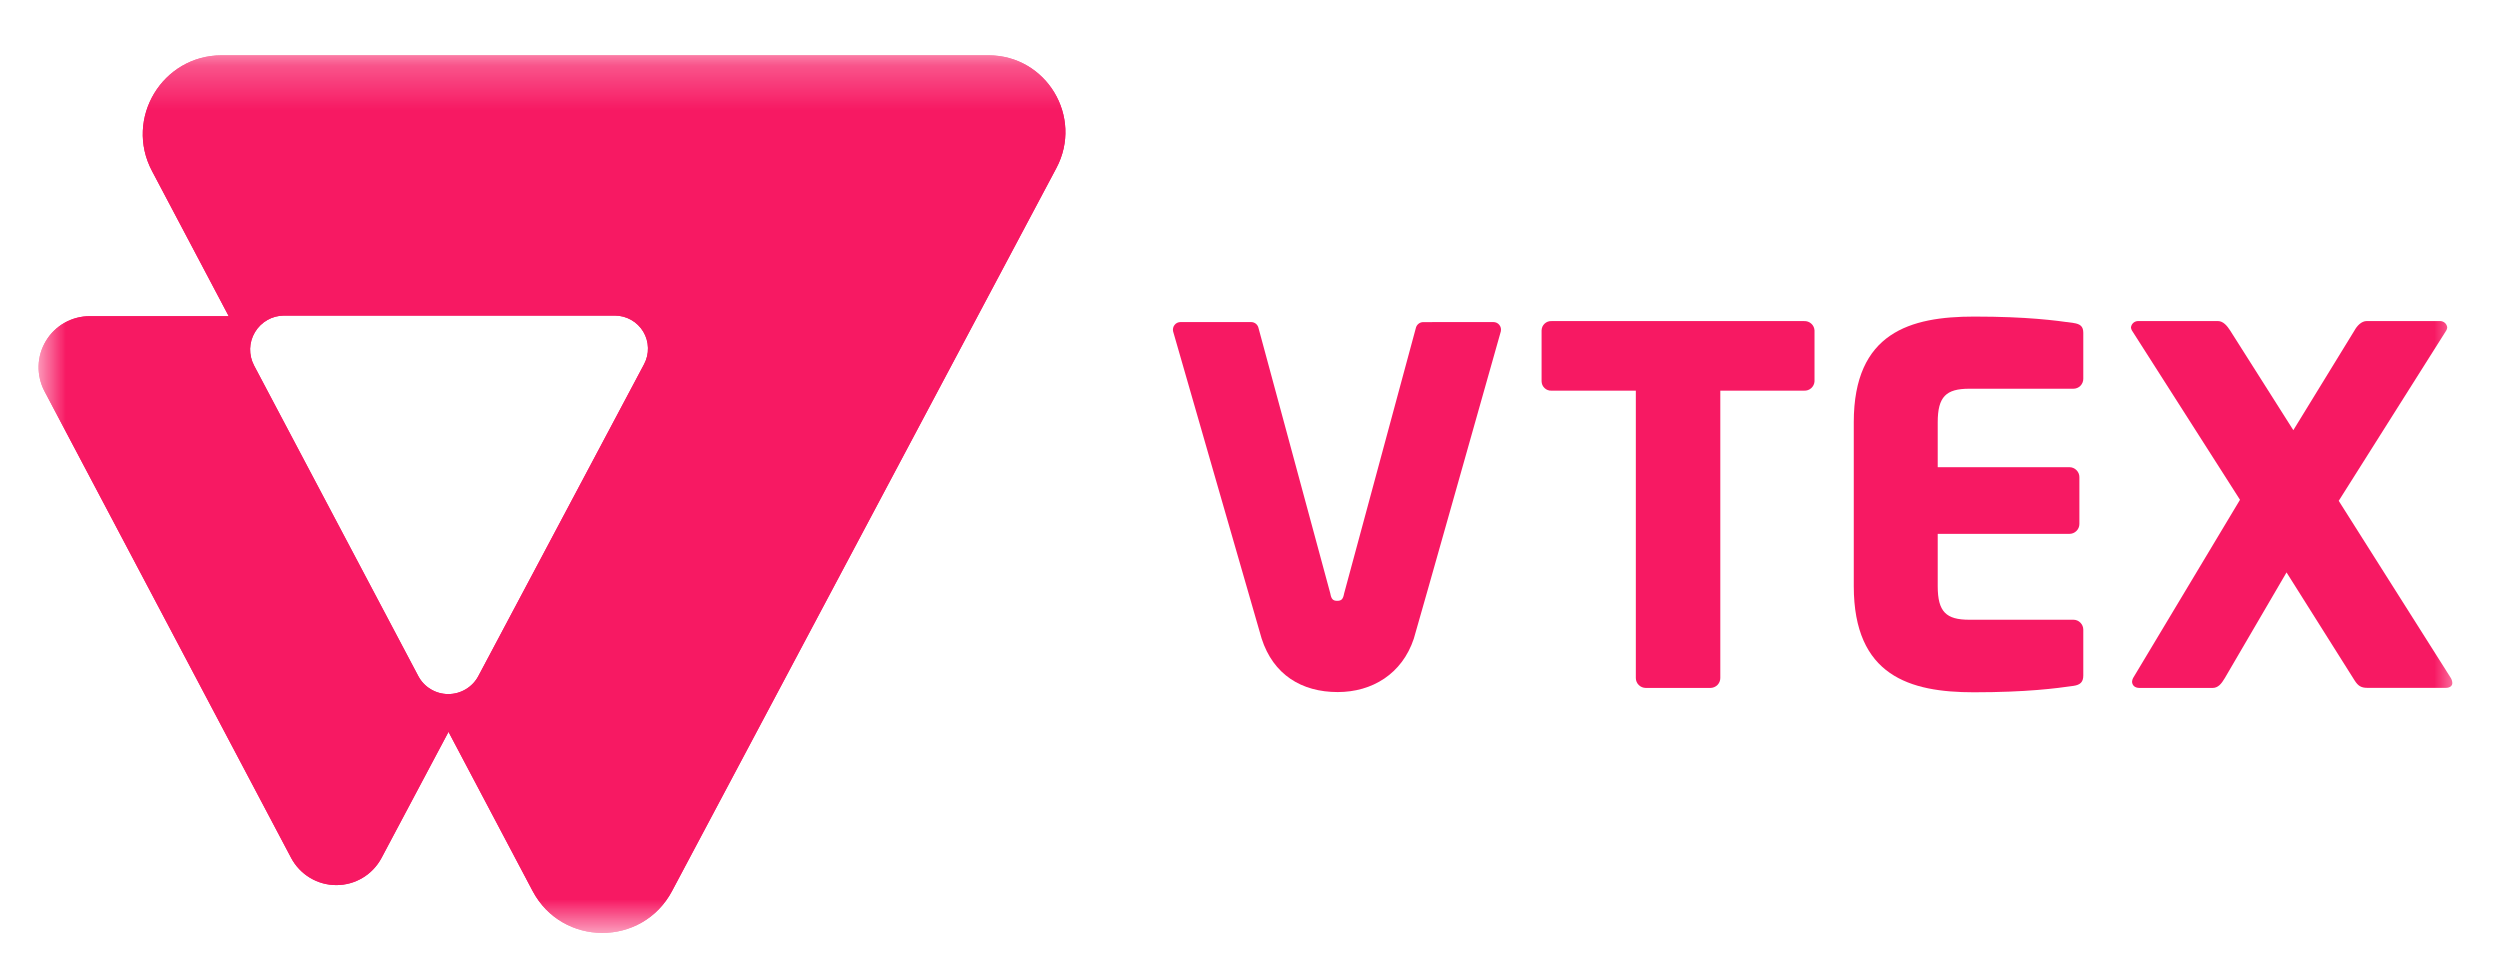 <svg width="57" height="22" viewBox="0 0 57 22" fill="none" xmlns="http://www.w3.org/2000/svg">
<g clip-path="url(#clip0_3670_5986)">
<mask id="mask0_3670_5986" style="mask-type:luminance" maskUnits="userSpaceOnUse" x="0" y="1" width="57" height="21">
<path d="M56.121 1.254H0.867V21.254H56.121V1.254Z" fill="white"/>
</mask>
<g mask="url(#mask0_3670_5986)">
<path d="M22.538 1.261H5.055C3.7 1.261 2.832 2.701 3.466 3.899L5.215 7.209H2.044C1.844 7.209 1.646 7.261 1.471 7.36C1.297 7.459 1.15 7.601 1.047 7.773C0.943 7.945 0.885 8.14 0.879 8.341C0.874 8.541 0.92 8.74 1.013 8.918L6.638 19.56C6.737 19.747 6.886 19.904 7.067 20.013C7.249 20.123 7.457 20.18 7.668 20.18C7.88 20.18 8.088 20.123 8.27 20.013C8.451 19.904 8.6 19.747 8.699 19.56L10.226 16.686L12.143 20.313C12.818 21.588 14.645 21.591 15.322 20.316L24.085 3.832C24.704 2.666 23.859 1.261 22.538 1.261ZM14.685 8.304L10.907 15.413C10.841 15.538 10.742 15.642 10.621 15.714C10.5 15.787 10.362 15.825 10.221 15.825C10.08 15.825 9.942 15.787 9.821 15.714C9.7 15.642 9.602 15.538 9.536 15.413L5.793 8.334C5.731 8.216 5.7 8.083 5.703 7.95C5.707 7.816 5.745 7.686 5.814 7.572C5.883 7.457 5.98 7.362 6.096 7.296C6.212 7.23 6.343 7.195 6.477 7.195H14.018C14.149 7.195 14.277 7.229 14.39 7.293C14.504 7.357 14.598 7.449 14.666 7.561C14.733 7.672 14.77 7.8 14.773 7.93C14.777 8.06 14.746 8.189 14.685 8.304Z" fill="#F71963"/>
<path d="M41.135 8.907H39.223V15.459C39.223 15.519 39.199 15.576 39.157 15.618C39.114 15.661 39.057 15.684 38.998 15.685H37.523C37.463 15.684 37.406 15.661 37.363 15.618C37.321 15.576 37.297 15.519 37.297 15.459V8.907H35.374C35.345 8.909 35.316 8.904 35.289 8.894C35.261 8.884 35.237 8.868 35.216 8.848C35.195 8.828 35.178 8.804 35.166 8.778C35.155 8.751 35.149 8.722 35.148 8.693V7.535C35.149 7.506 35.155 7.477 35.166 7.45C35.178 7.424 35.195 7.4 35.216 7.38C35.237 7.36 35.261 7.344 35.289 7.334C35.316 7.324 35.345 7.319 35.374 7.321H41.135C41.194 7.318 41.253 7.339 41.297 7.379C41.342 7.419 41.368 7.475 41.371 7.535V8.694C41.368 8.753 41.341 8.809 41.297 8.849C41.253 8.889 41.195 8.91 41.135 8.907Z" fill="#F71963"/>
<path d="M47.274 15.638C46.88 15.694 46.217 15.784 45.001 15.784C43.549 15.784 42.266 15.413 42.266 13.364V9.626C42.266 7.578 43.56 7.218 45.012 7.218C46.228 7.218 46.88 7.308 47.274 7.364C47.432 7.386 47.499 7.443 47.499 7.589V8.637C47.499 8.697 47.475 8.754 47.433 8.797C47.391 8.839 47.334 8.863 47.274 8.863H44.9C44.371 8.863 44.18 9.043 44.18 9.628V10.652H47.184C47.244 10.652 47.301 10.676 47.343 10.719C47.386 10.761 47.41 10.818 47.41 10.878V11.947C47.41 12.007 47.386 12.064 47.343 12.106C47.301 12.148 47.244 12.172 47.184 12.172H44.18V13.365C44.18 13.95 44.371 14.13 44.9 14.13H47.274C47.334 14.13 47.391 14.154 47.433 14.197C47.475 14.239 47.499 14.296 47.499 14.356V15.402C47.499 15.548 47.432 15.616 47.274 15.638Z" fill="#F71963"/>
<path d="M55.767 15.683H53.977C53.831 15.683 53.763 15.636 53.685 15.514L52.133 13.051L50.726 15.46C50.647 15.595 50.569 15.685 50.446 15.685H48.78C48.667 15.685 48.611 15.618 48.611 15.539C48.613 15.512 48.621 15.485 48.634 15.46L51.072 11.395L48.608 7.535C48.596 7.514 48.588 7.491 48.586 7.467C48.59 7.425 48.61 7.387 48.641 7.36C48.672 7.333 48.713 7.319 48.755 7.32H50.567C50.691 7.32 50.781 7.433 50.847 7.535L52.288 9.808L53.682 7.535C53.738 7.433 53.839 7.32 53.962 7.32H55.628C55.67 7.319 55.71 7.333 55.742 7.36C55.773 7.387 55.793 7.425 55.797 7.467C55.795 7.491 55.787 7.514 55.775 7.535L53.323 11.419L55.88 15.46C55.9 15.495 55.911 15.533 55.913 15.573C55.914 15.638 55.857 15.683 55.767 15.683Z" fill="#F71963"/>
<path d="M32.45 7.344C32.41 7.344 32.371 7.358 32.34 7.384C32.309 7.409 32.288 7.445 32.28 7.484L30.646 13.531C30.623 13.655 30.59 13.699 30.488 13.699C30.387 13.699 30.353 13.653 30.331 13.531L28.695 7.483C28.687 7.444 28.666 7.408 28.635 7.382C28.604 7.357 28.565 7.343 28.524 7.343H26.916C26.89 7.343 26.864 7.349 26.84 7.36C26.817 7.371 26.796 7.388 26.78 7.409C26.764 7.429 26.752 7.453 26.747 7.478C26.741 7.504 26.741 7.53 26.747 7.556C26.747 7.556 28.743 14.49 28.765 14.558C29.031 15.384 29.678 15.779 30.5 15.779C31.284 15.779 31.968 15.366 32.235 14.561C32.267 14.467 34.219 7.555 34.219 7.555C34.224 7.53 34.224 7.504 34.219 7.478C34.213 7.453 34.202 7.429 34.185 7.408C34.169 7.388 34.148 7.371 34.125 7.36C34.101 7.349 34.075 7.343 34.049 7.343L32.45 7.344Z" fill="#F71963"/>
<path d="M22.538 1.261H5.055C3.7 1.261 2.832 2.701 3.466 3.899L5.215 7.209H2.044C1.844 7.209 1.646 7.261 1.471 7.36C1.297 7.459 1.15 7.601 1.047 7.773C0.943 7.945 0.885 8.14 0.879 8.341C0.874 8.541 0.92 8.74 1.013 8.918L6.638 19.56C6.737 19.747 6.886 19.904 7.067 20.013C7.249 20.123 7.457 20.18 7.668 20.18C7.88 20.18 8.088 20.123 8.27 20.013C8.451 19.904 8.6 19.747 8.699 19.56L10.226 16.686L12.143 20.313C12.818 21.588 14.645 21.591 15.322 20.316L24.085 3.832C24.704 2.666 23.859 1.261 22.538 1.261ZM14.685 8.304L10.907 15.413C10.841 15.538 10.742 15.642 10.621 15.714C10.5 15.787 10.362 15.825 10.221 15.825C10.08 15.825 9.942 15.787 9.821 15.714C9.7 15.642 9.602 15.538 9.536 15.413L5.793 8.334C5.731 8.216 5.7 8.083 5.703 7.95C5.707 7.816 5.745 7.686 5.814 7.572C5.883 7.457 5.98 7.362 6.096 7.296C6.212 7.23 6.343 7.195 6.477 7.195H14.018C14.149 7.195 14.277 7.229 14.39 7.293C14.504 7.357 14.598 7.449 14.666 7.561C14.733 7.672 14.77 7.8 14.773 7.93C14.777 8.06 14.746 8.189 14.685 8.304Z" fill="#F71963"/>
</g>
</g>
<defs>
<clipPath id="clip0_3670_5986">
<rect width="56" height="21" fill="white" transform="translate(0.16 0.5)"/>
</clipPath>
</defs>
</svg>
